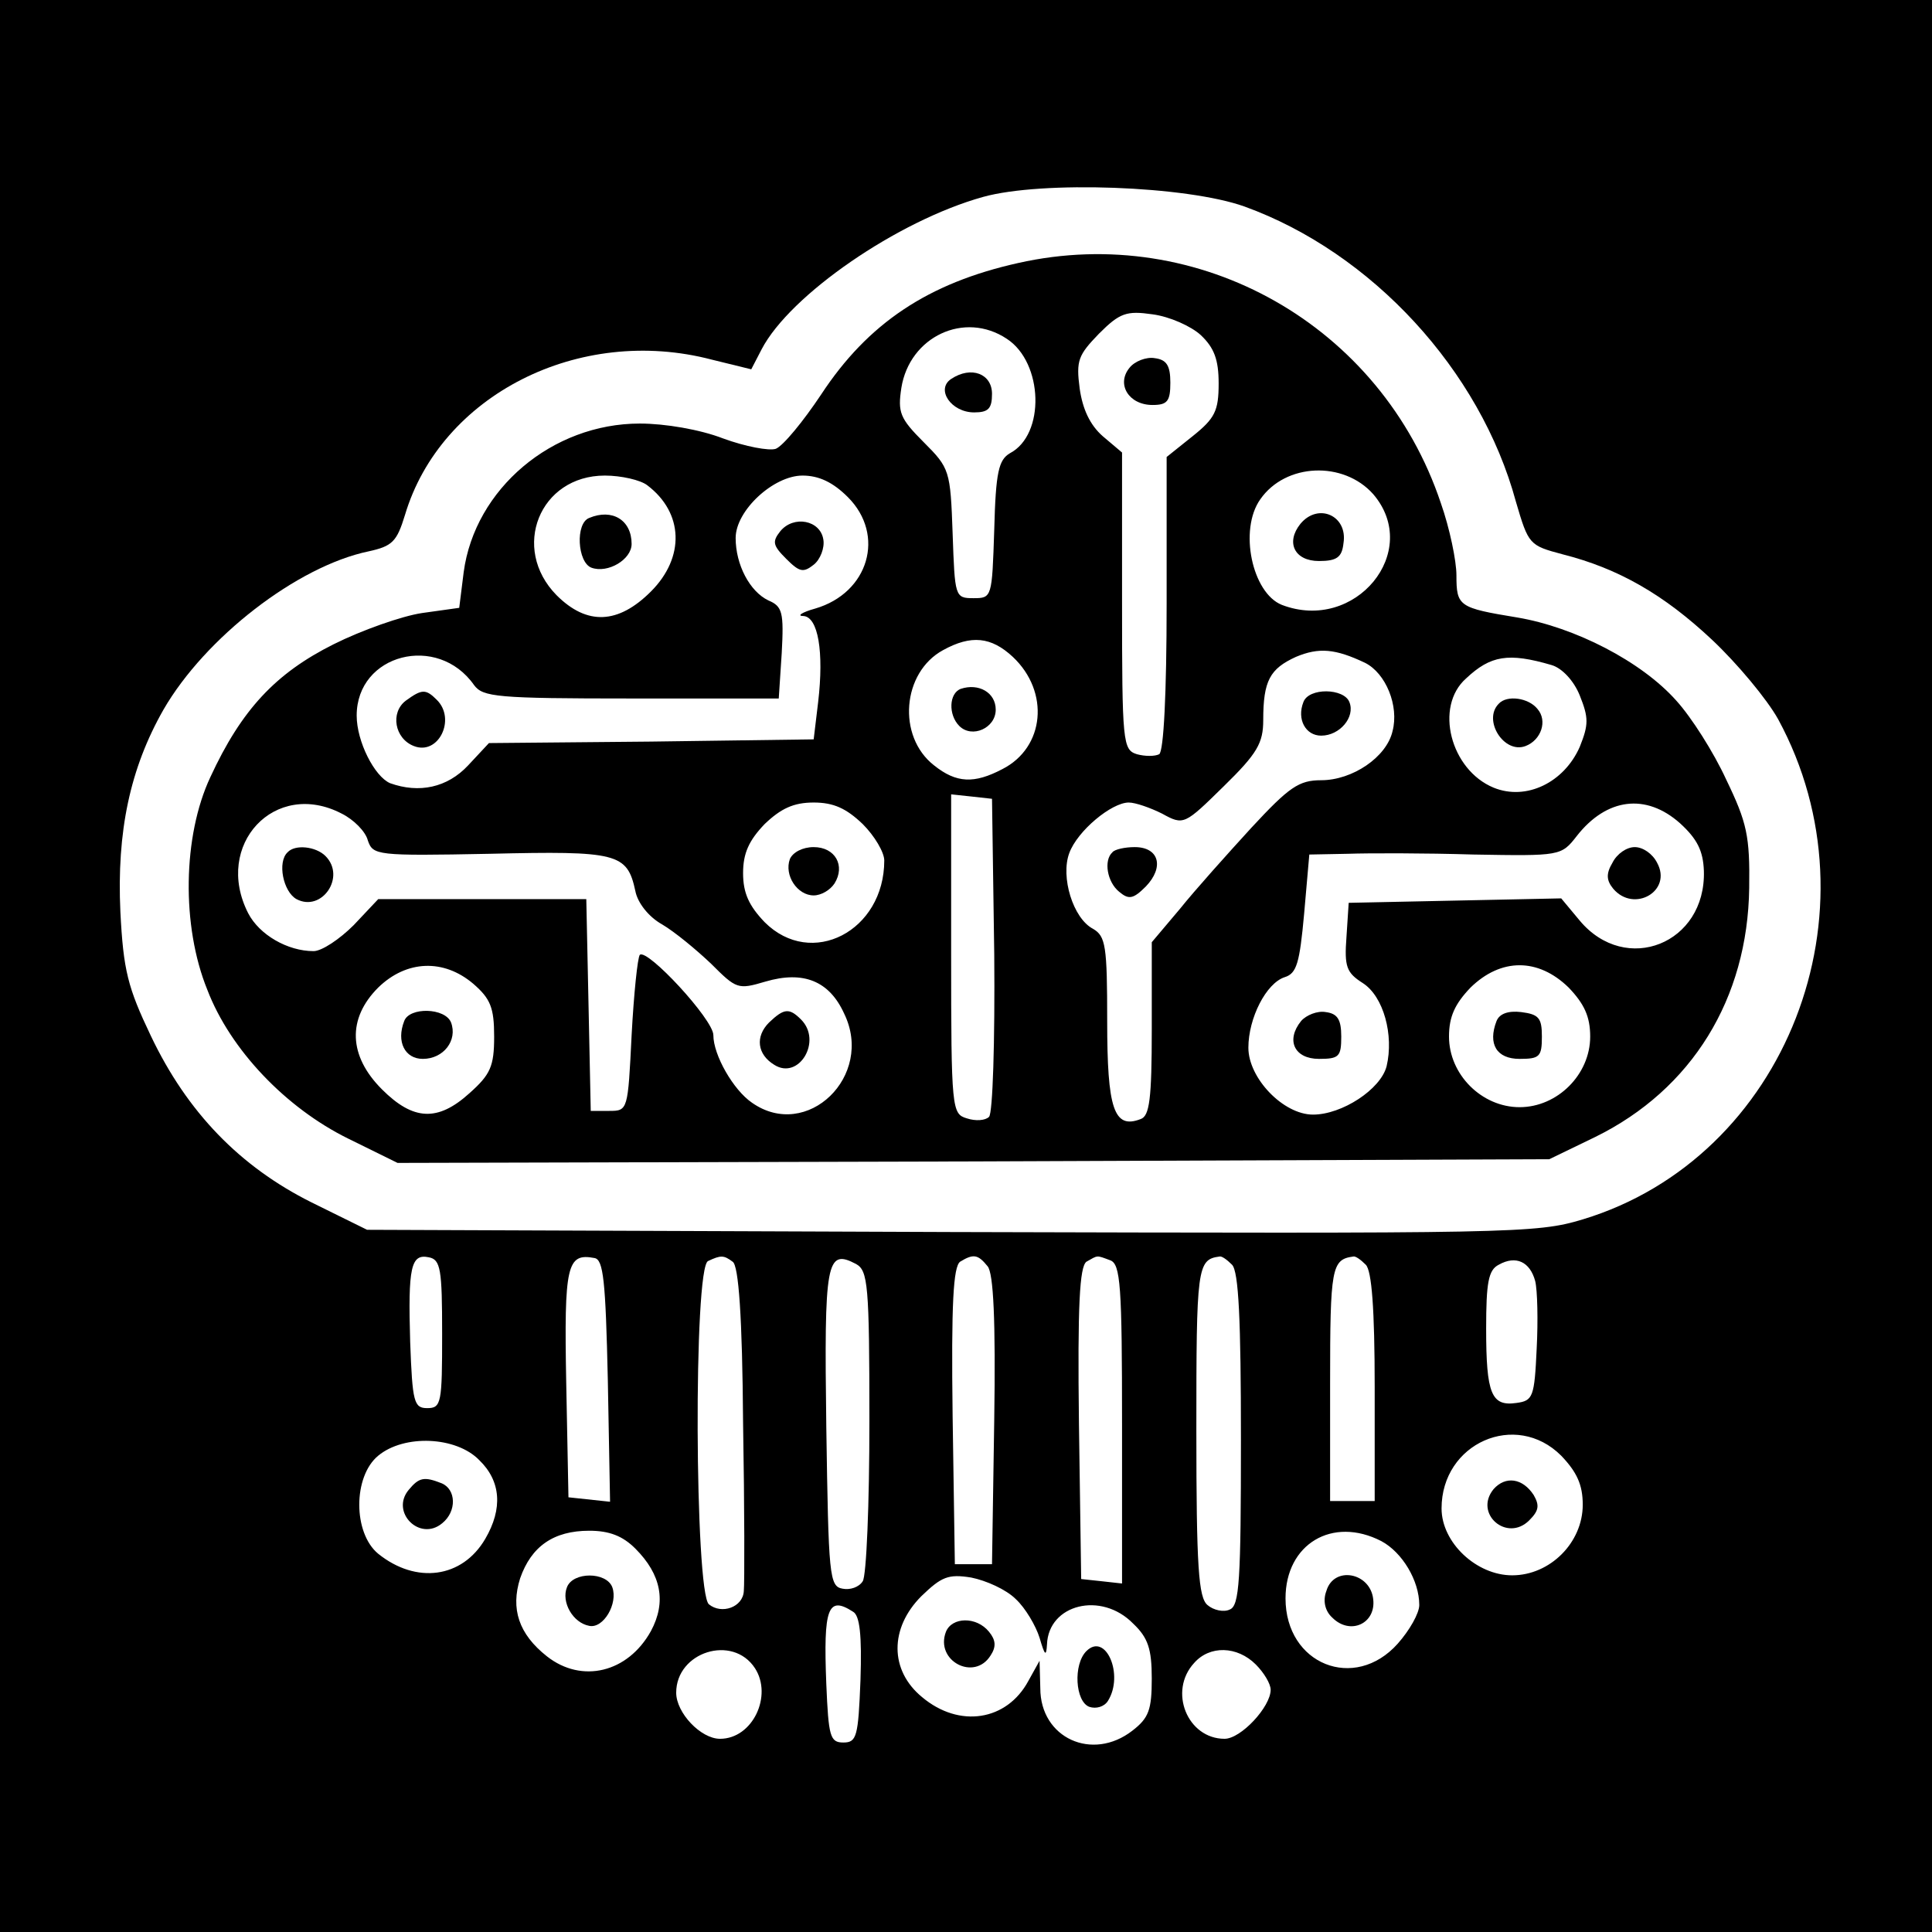 <?xml version="1.0" standalone="no"?>
<!DOCTYPE svg PUBLIC "-//W3C//DTD SVG 20010904//EN"
 "http://www.w3.org/TR/2001/REC-SVG-20010904/DTD/svg10.dtd">
<svg version="1.0" xmlns="http://www.w3.org/2000/svg"
 width="260pt" height="260pt" viewBox="0 0 260 260"
 preserveAspectRatio="xMidYMid meet">
<g transform="translate(0,260) scale(0.1,-0.1)"
fill="#000000" stroke="none">
<path d="M0 1300 l0 -1300 1300 0 1300 0 0 1300 0 1300 -1300 0 -1300 0 0
-1300z m1675 1022 c171 -62 317 -220 365 -397 17 -58 18 -59 63 -71 75 -19
136 -54 201 -115 34 -32 74 -80 89 -107 140 -258 11 -590 -263 -673 -63 -19
-92 -19 -851 -17 l-785 3 -75 37 c-96 48 -167 121 -216 224 -31 65 -37 88 -41
167 -5 108 13 193 58 272 56 97 180 193 276 213 32 7 38 13 49 49 48 161 234
256 413 209 l53 -13 14 27 c38 73 183 173 298 205 79 22 274 15 352 -13z
m-1080 -1517 c0 -93 -1 -100 -20 -100 -18 0 -20 8 -23 89 -3 101 1 119 25 114
16 -3 18 -16 18 -103z m223 -63 l3 -163 -28 3 -28 3 -3 154 c-3 159 1 175 38
168 12 -2 15 -30 18 -165z m168 160 c8 -5 13 -74 14 -217 2 -115 2 -217 1
-226 -1 -22 -30 -32 -47 -18 -19 16 -21 455 -1 462 17 8 21 8 33 -1z m184
-215 c0 -111 -4 -208 -9 -215 -5 -8 -17 -12 -27 -10 -18 3 -19 17 -22 217 -3
224 0 241 40 220 16 -9 18 -27 18 -212z m159 209 c8 -9 11 -73 9 -207 l-3
-194 -25 0 -25 0 -3 199 c-2 153 1 201 10 208 18 11 24 10 37 -6z m165 8 c14
-5 16 -34 16 -221 l0 -214 -27 3 -28 3 -3 209 c-2 161 1 211 10 218 16 9 13 9
32 2z m164 -6 c9 -9 12 -75 12 -235 0 -190 -2 -224 -15 -229 -8 -4 -22 -1 -30
6 -12 10 -15 50 -15 235 0 219 1 230 31 234 3 1 10 -4 17 -11z m180 0 c8 -8
12 -59 12 -165 l0 -153 -30 0 -30 0 0 159 c0 155 2 166 31 170 3 1 10 -4 17
-11z m228 -22 c3 -12 4 -53 2 -91 -3 -65 -5 -70 -27 -73 -34 -5 -41 12 -41
100 0 62 3 79 17 86 23 13 42 4 49 -22z m35 -235 c21 -22 29 -39 29 -66 0 -51
-44 -95 -95 -95 -48 0 -95 44 -95 90 0 88 100 132 161 71z m-1456 -6 c29 -28
32 -65 8 -106 -31 -53 -93 -61 -144 -20 -34 28 -34 104 0 132 35 29 105 26
136 -6z m210 -119 c35 -35 42 -72 21 -111 -31 -56 -93 -71 -140 -34 -38 30
-49 64 -36 105 15 43 45 64 93 64 27 0 45 -7 62 -24z m1004 10 c28 -15 51 -53
51 -86 0 -11 -13 -34 -29 -52 -58 -65 -151 -28 -151 61 0 73 63 111 129 77z
m-492 -78 c13 -12 27 -36 32 -52 7 -24 9 -26 10 -9 2 54 73 72 116 28 20 -19
25 -34 25 -74 0 -42 -4 -53 -26 -70 -54 -42 -124 -10 -124 57 l-1 37 -15 -27
c-29 -54 -93 -64 -143 -22 -44 36 -44 93 -1 136 27 26 36 30 67 25 20 -4 47
-16 60 -29z m-219 -17 c9 -5 12 -31 10 -92 -3 -76 -5 -84 -23 -84 -18 0 -20 8
-23 79 -4 102 2 119 36 97z m-132 -76 c24 -37 -3 -95 -47 -95 -26 0 -59 35
-59 62 0 55 76 79 106 33z m674 5 c11 -11 20 -26 20 -34 0 -23 -40 -66 -62
-66 -50 0 -76 64 -41 102 21 24 58 23 83 -2z"/>
<path d="M1370 2246 c-121 -27 -202 -81 -265 -177 -24 -36 -51 -69 -61 -73 -9
-3 -41 3 -71 14 -31 12 -78 20 -112 20 -118 0 -222 -88 -237 -200 l-6 -48 -50
-7 c-27 -4 -81 -23 -119 -42 -78 -39 -124 -88 -166 -179 -37 -79 -39 -200 -4
-286 31 -81 106 -159 189 -200 l67 -33 775 2 775 3 62 30 c130 64 205 186 207
335 1 70 -3 88 -31 146 -17 37 -47 84 -67 106 -47 53 -137 99 -214 112 -79 13
-82 15 -82 57 0 19 -9 63 -21 97 -80 239 -325 378 -569 323z m246 -97 c18 -17
24 -33 24 -65 0 -37 -5 -47 -35 -71 l-35 -28 0 -197 c0 -122 -4 -199 -10 -203
-6 -3 -19 -3 -30 0 -19 6 -20 15 -20 206 l0 200 -26 22 c-17 15 -27 36 -31 64
-5 38 -2 45 26 74 28 28 37 31 72 26 23 -3 52 -16 65 -28z m-261 -5 c49 -32
52 -129 4 -154 -15 -9 -19 -25 -21 -103 -3 -91 -3 -92 -28 -92 -25 0 -25 2
-28 87 -3 85 -4 88 -39 123 -32 32 -35 40 -30 73 11 69 85 104 142 66z m493
-209 c66 -77 -24 -187 -123 -149 -40 16 -58 101 -29 142 34 49 112 52 152 7z
m-977 12 c49 -37 51 -97 5 -143 -44 -44 -86 -46 -127 -5 -62 63 -23 161 65
161 22 0 48 -6 57 -13z m270 -16 c51 -51 28 -129 -44 -150 -18 -5 -25 -10 -16
-10 20 -1 28 -48 20 -116 l-6 -50 -219 -3 -218 -2 -28 -30 c-28 -30 -66 -38
-105 -24 -21 9 -45 56 -45 91 0 83 109 111 158 41 12 -16 30 -18 212 -18 l198
0 4 61 c3 55 1 63 -18 71 -25 12 -44 48 -44 84 0 37 51 84 90 84 22 0 41 -9
61 -29z m222 -215 c50 -47 43 -122 -14 -151 -38 -20 -62 -19 -92 5 -50 39 -43
125 12 155 38 21 65 18 94 -9z m474 -8 c28 -14 46 -58 37 -92 -8 -35 -54 -66
-96 -66 -30 0 -43 -9 -94 -64 -32 -35 -76 -84 -96 -109 l-38 -45 0 -117 c0
-94 -3 -117 -15 -121 -36 -14 -45 14 -45 132 0 101 -2 114 -19 124 -27 14 -44
70 -32 102 11 30 57 68 80 68 9 0 29 -7 45 -15 29 -16 30 -15 83 37 45 44 53
58 53 89 0 53 9 69 44 85 31 13 53 11 93 -8z m251 -3 c14 -4 30 -21 38 -41 12
-30 12 -39 0 -69 -21 -48 -72 -73 -116 -55 -58 24 -80 109 -37 147 33 31 57
35 115 18z m-750 -389 c1 -118 -2 -214 -7 -219 -5 -5 -18 -6 -30 -2 -20 6 -21
12 -21 221 l0 215 28 -3 27 -3 3 -209z m-878 189 c16 -8 32 -24 35 -36 7 -20
11 -21 164 -18 172 4 185 1 196 -50 3 -16 18 -35 36 -45 17 -10 46 -34 66 -53
34 -34 36 -35 73 -24 51 15 86 1 106 -43 41 -84 -50 -172 -124 -120 -25 17
-52 64 -52 91 0 21 -89 117 -99 108 -3 -4 -8 -52 -11 -108 -5 -101 -5 -102
-30 -102 l-25 0 -3 143 -3 142 -140 0 -140 0 -33 -35 c-19 -19 -43 -35 -54
-35 -35 0 -73 22 -88 51 -47 92 36 181 126 134z m701 -14 c16 -16 29 -38 29
-49 0 -95 -98 -146 -161 -83 -21 22 -29 39 -29 66 0 27 8 44 29 66 22 21 39
29 66 29 27 0 44 -8 66 -29z m1100 1 c23 -21 31 -37 32 -64 3 -98 -105 -141
-167 -67 l-25 30 -143 -3 -143 -3 -3 -46 c-3 -40 0 -48 22 -62 28 -18 42 -70
32 -112 -8 -31 -60 -65 -99 -65 -40 0 -87 49 -87 90 0 40 24 87 49 95 16 5 20
19 26 85 l7 80 52 1 c28 1 104 1 169 -1 117 -2 118 -2 139 25 40 51 93 58 139
17z m-1624 -216 c23 -20 28 -32 28 -71 0 -40 -5 -51 -33 -76 -43 -39 -76 -37
-118 5 -45 45 -47 95 -5 137 38 37 88 39 128 5z m1474 -5 c21 -22 29 -39 29
-66 0 -51 -44 -95 -95 -95 -51 0 -95 44 -95 95 0 27 8 44 29 66 41 40 91 40
132 0z"/>
<path d="M1520 2105 c-18 -22 -1 -50 31 -50 20 0 24 5 24 30 0 23 -5 31 -21
33 -11 2 -27 -4 -34 -13z"/>
<path d="M1280 2090 c-21 -14 0 -45 31 -45 19 0 24 5 24 25 0 27 -28 38 -55
20z"/>
<path d="M1750 1895 c-20 -25 -8 -50 25 -50 24 0 31 5 33 24 6 37 -34 55 -58
26z"/>
<path d="M793 1903 c-19 -7 -16 -60 3 -67 22 -8 54 11 54 32 0 32 -26 48 -57
35z"/>
<path d="M1050 1885 c-11 -14 -10 -19 8 -37 18 -18 23 -19 37 -8 9 7 15 23 13
34 -4 26 -40 33 -58 11z"/>
<path d="M546 1657 c-21 -16 -15 -51 11 -61 33 -13 57 36 31 62 -15 15 -20 15
-42 -1z"/>
<path d="M1293 1673 c-16 -6 -17 -35 -2 -50 17 -17 49 -3 49 22 0 23 -23 36
-47 28z"/>
<path d="M1754 1655 c-9 -23 3 -45 24 -45 25 0 46 25 38 45 -7 19 -55 20 -62
0z"/>
<path d="M1497 1453 c-12 -11 -7 -40 9 -53 13 -11 19 -10 36 7 25 26 18 53
-15 53 -13 0 -27 -3 -30 -7z"/>
<path d="M2017 1653 c-22 -22 7 -68 36 -57 21 8 30 34 16 50 -12 15 -41 19
-52 7z"/>
<path d="M387 1453 c-14 -13 -6 -53 12 -63 34 -18 67 30 39 58 -13 13 -41 16
-51 5z"/>
<path d="M1035 1224 c-19 -19 -16 -43 7 -57 33 -21 65 32 36 61 -16 16 -23 15
-43 -4z"/>
<path d="M1063 1444 c-8 -22 10 -49 32 -49 10 0 22 7 28 16 15 24 1 49 -28 49
-15 0 -28 -7 -32 -16z"/>
<path d="M2170 1439 c-9 -15 -8 -24 1 -35 28 -33 80 -3 59 35 -6 12 -19 21
-30 21 -11 0 -24 -9 -30 -21z"/>
<path d="M1751 1226 c-21 -26 -9 -51 24 -51 27 0 30 3 30 30 0 23 -5 31 -21
33 -11 2 -26 -4 -33 -12z"/>
<path d="M544 1226 c-11 -28 1 -51 25 -51 28 0 47 25 38 49 -8 20 -56 21 -63
2z"/>
<path d="M2014 1226 c-12 -31 0 -51 31 -51 27 0 30 3 30 30 0 25 -4 30 -28 33
-17 2 -29 -2 -33 -12z"/>
<path d="M2010 596 c-27 -33 18 -72 48 -42 13 13 14 20 6 34 -15 23 -38 26
-54 8z"/>
<path d="M550 595 c-25 -30 15 -70 45 -45 20 16 19 46 -1 54 -23 9 -30 8 -44
-9z"/>
<path d="M763 464 c-8 -20 8 -48 30 -52 19 -4 39 30 31 52 -8 21 -53 21 -61 0z"/>
<path d="M1785 459 c-5 -13 -2 -27 8 -36 24 -24 59 -8 55 25 -4 36 -53 45 -63
11z"/>
<path d="M1273 404 c-15 -39 38 -67 60 -32 8 12 7 21 -2 32 -17 21 -50 20 -58
0z"/>
<path d="M1462 378 c-18 -18 -15 -68 4 -75 9 -3 20 0 25 8 22 35 -3 93 -29 67z"/>
</g>
</svg>
